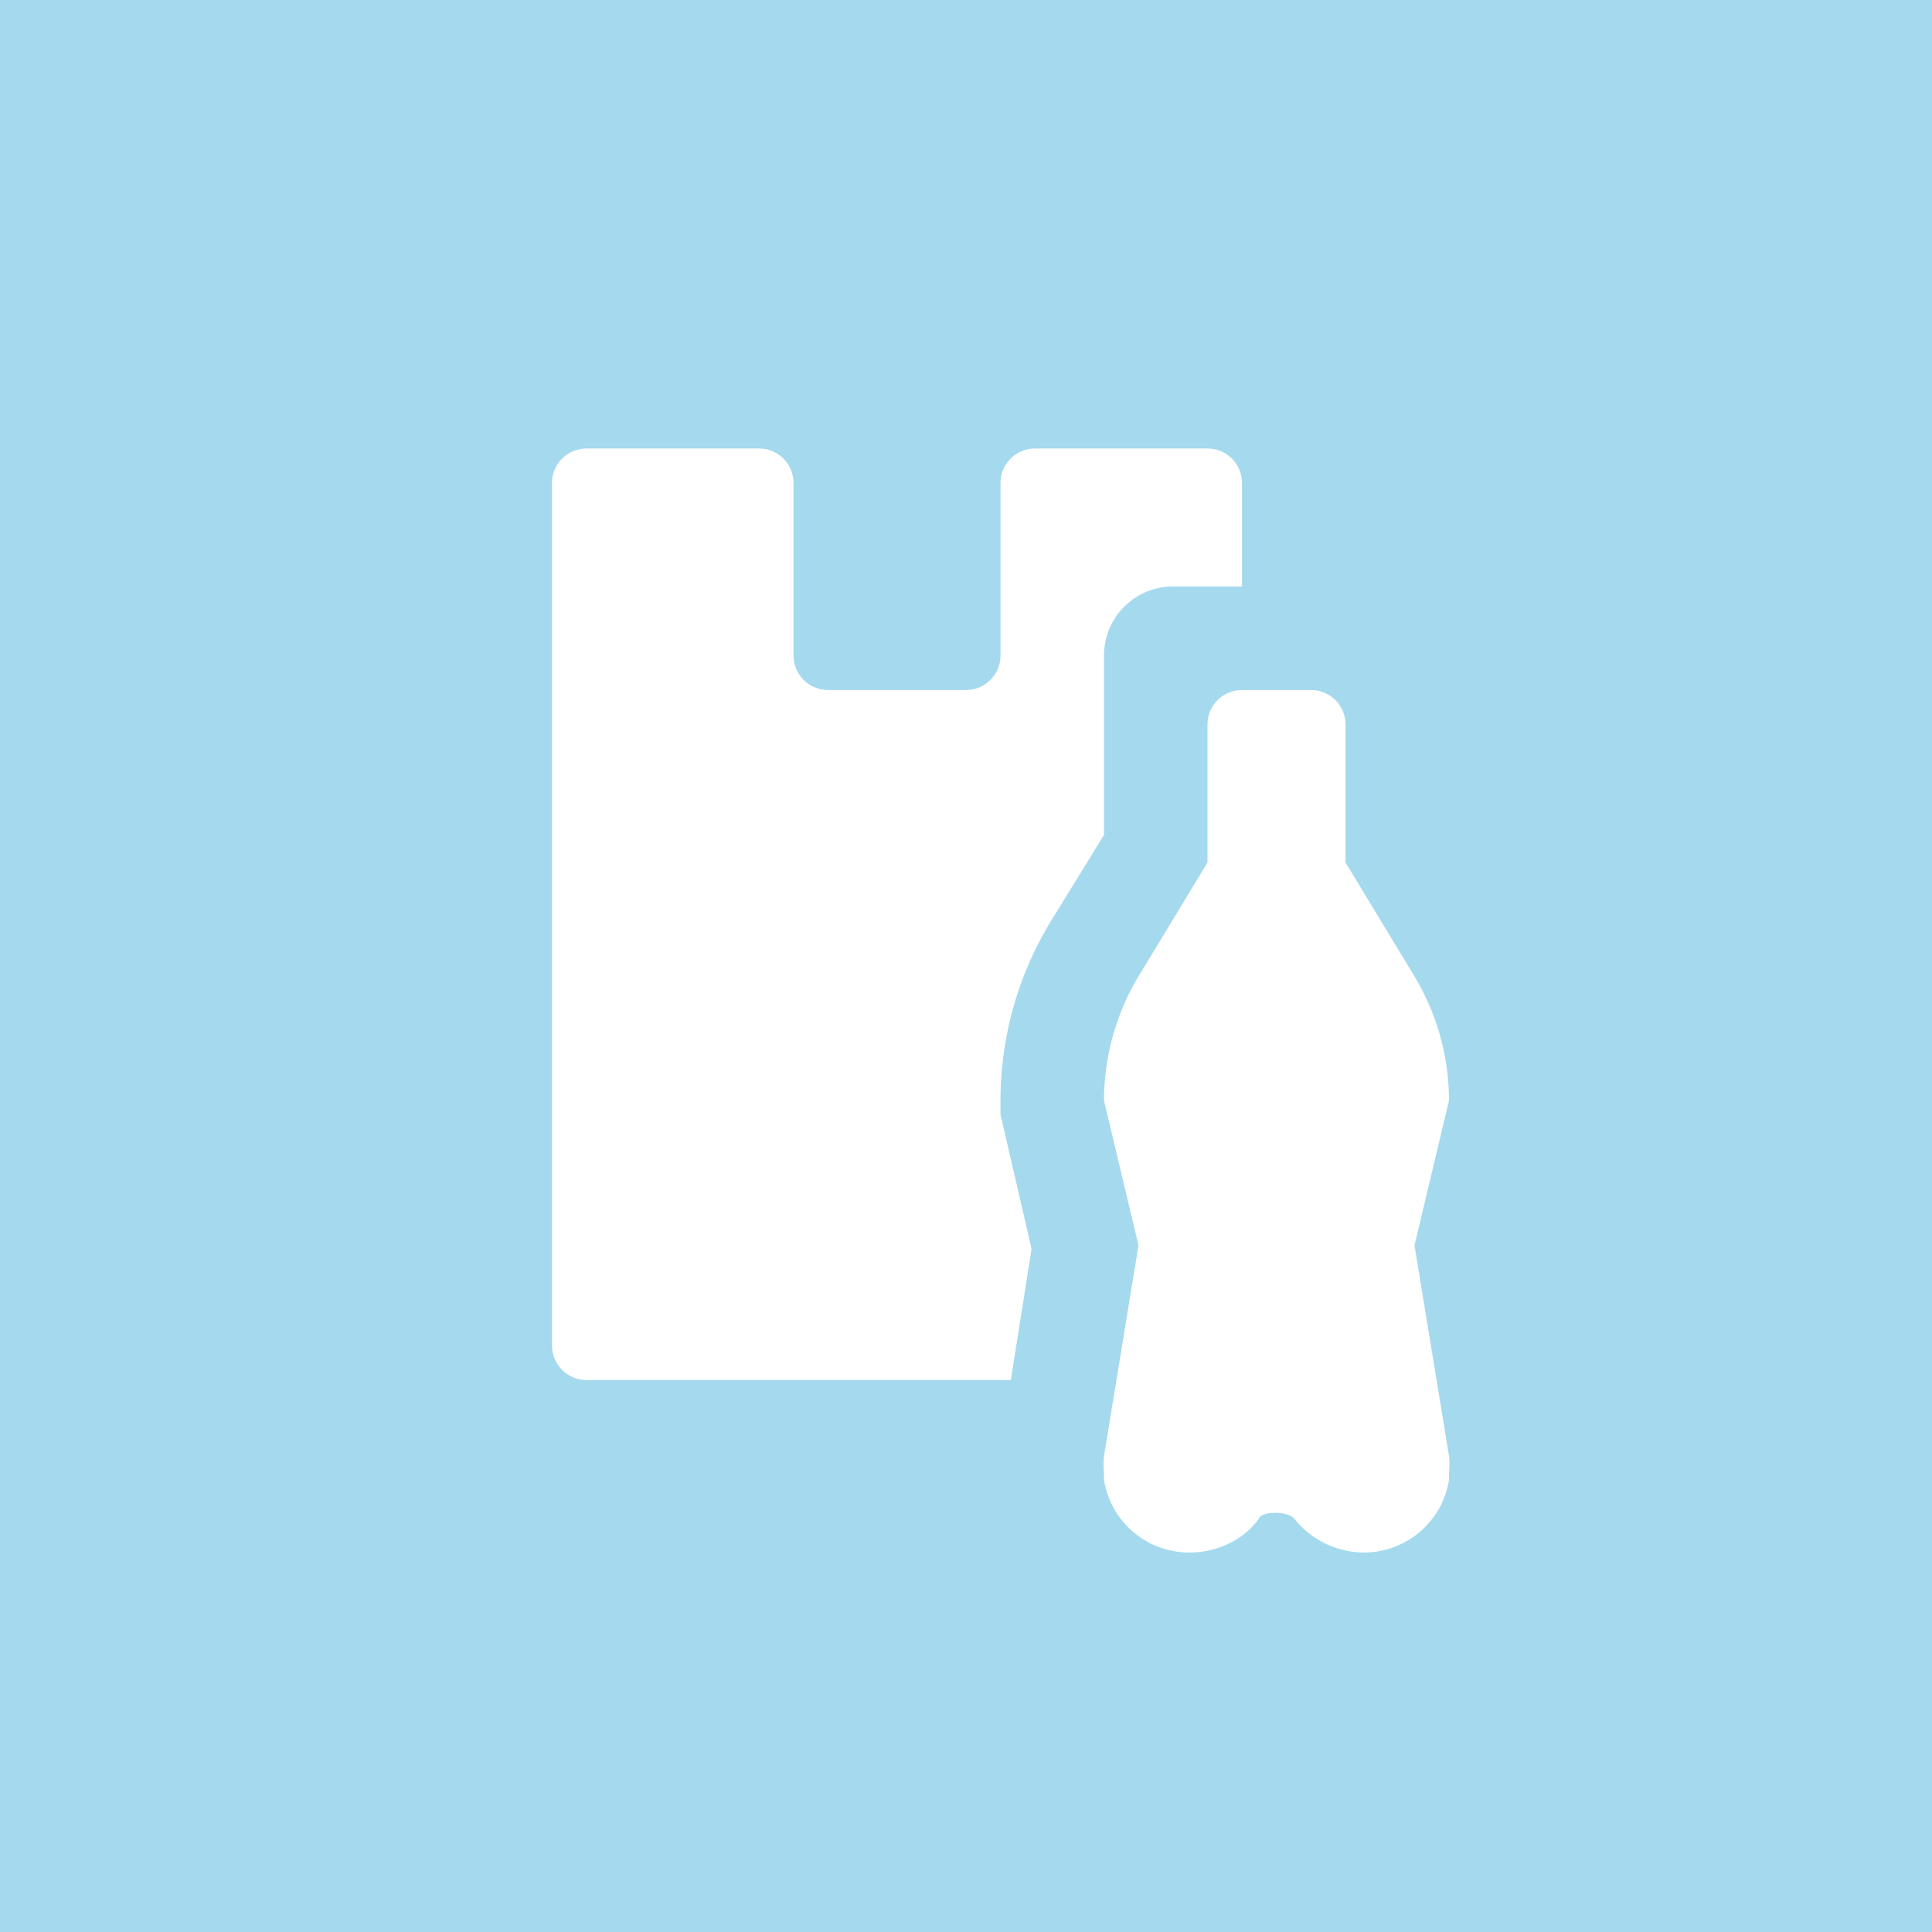 <svg height="56" width="56" xmlns="http://www.w3.org/2000/svg"><path d="m0 0h56v56h-56z" fill="#a5d9ee"/><g fill="#fff"><path d="m39 21a1 1 0 0 0 -1-1h-2a1 1 0 0 0 -1 1v4l-2 3.3a7 7 0 0 0 -1 3.6l1 4.2-1 6.1a2.5 2.5 0 0 0 0 .5v.2a2.5 2.5 0 0 0 2.5 2.1c.8 0 1.6-.4 2-1 .1-.2.8-.2 1 0a2.6 2.6 0 0 0 2 1 2.5 2.5 0 0 0 2.5-2.1v-.2a2.5 2.5 0 0 0 0-.5l-1-6.1 1-4.2a7 7 0 0 0 -1-3.6l-2-3.3z"/><path d="m17 13a1 1 0 0 0 -1 1v25a1 1 0 0 0 1 1h12.3l.6-3.8-.9-3.9v-.4a10 10 0 0 1 1.4-5.1l1.6-2.6v-5.2a2 2 0 0 1 2-2h2v-3a1 1 0 0 0 -1-1h-5a1 1 0 0 0 -1 1v5a1 1 0 0 1 -1 1h-4a1 1 0 0 1 -1-1v-5a1 1 0 0 0 -1-1z"/></g></svg>